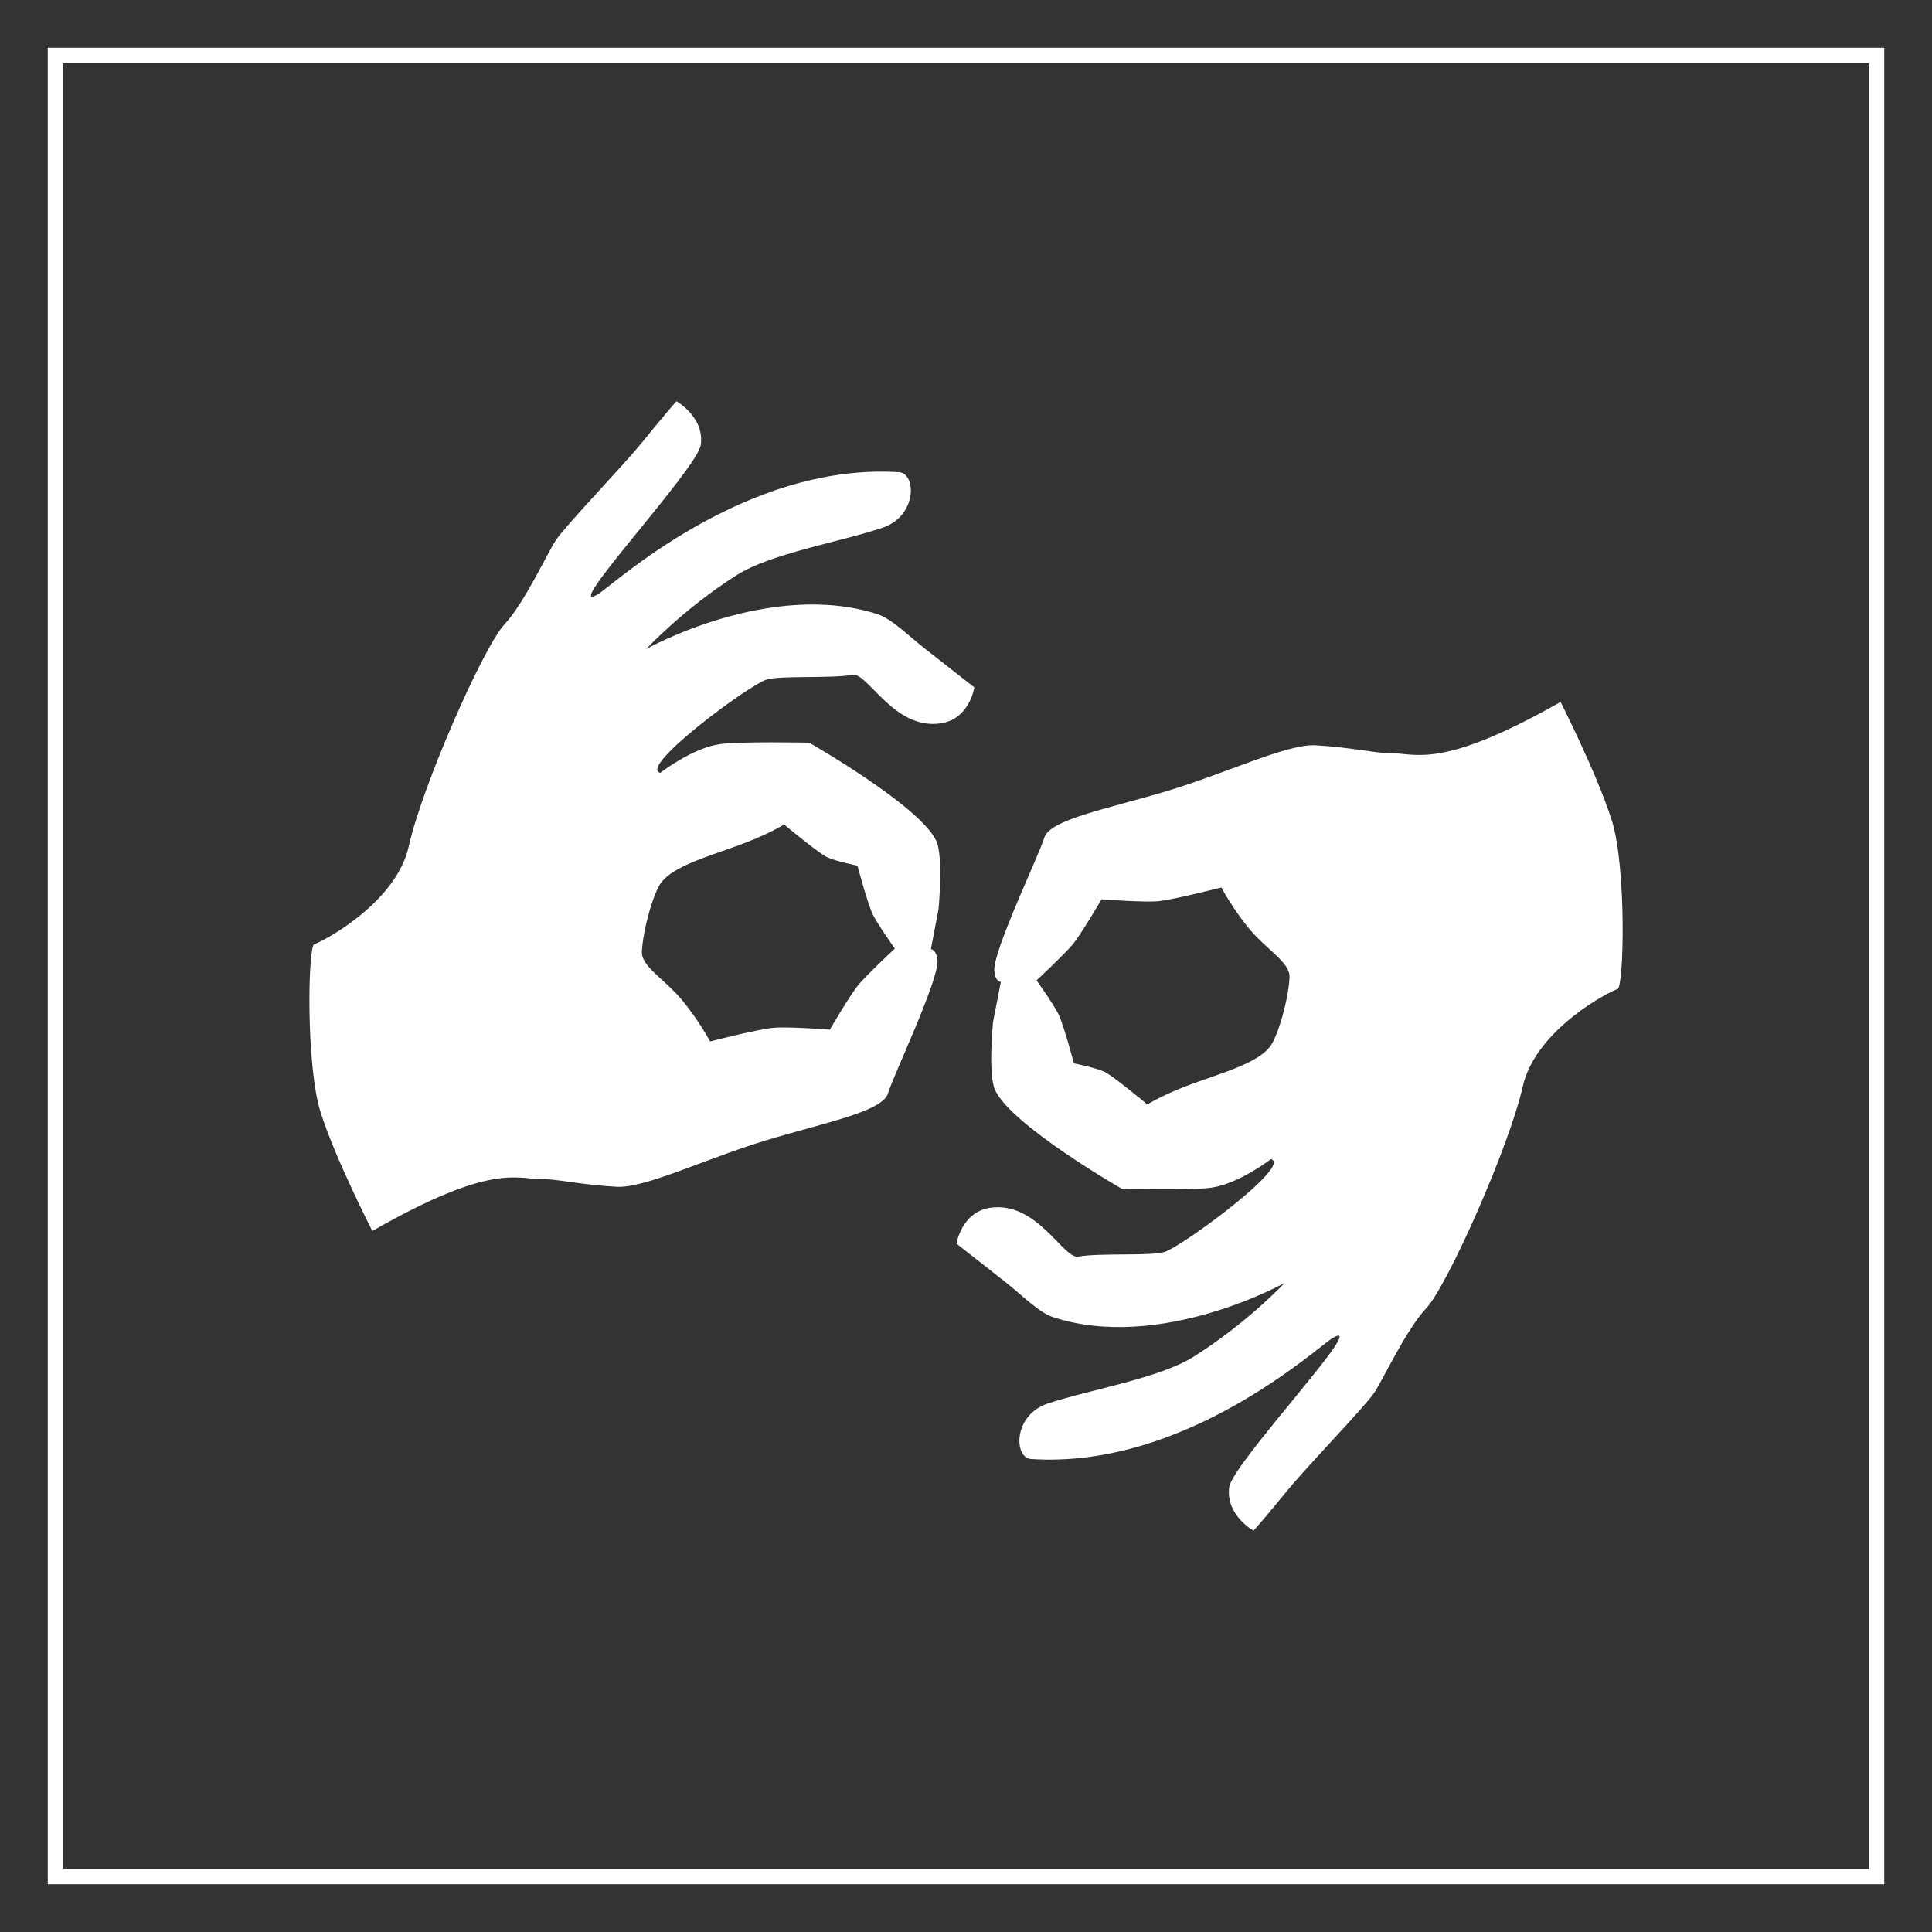 <?xml version="1.0" encoding="UTF-8"?>
<svg id="Logo" xmlns="http://www.w3.org/2000/svg" version="1.1" viewBox="0 0 500 500">
  <rect x="0" y="0" width="500" height="500" fill="#333333" stroke="none"/>
  <!-- Generator: Adobe Illustrator 29.0.1, SVG Export Plug-In . SVG Version: 2.1.0 Build 192)  -->
  <defs>
    <style>
      .st0 {
        fill: none;
        stroke: #fff;
        stroke-width: 4px;
      }

      .st1 {
        fill: #fff;
      }
    </style>
  </defs>
  <rect class="st0" x="14.36" y="14.36" width="471.28" height="471.28"/>
  <path class="st1" d="M198.32,175.9c3.33-1.13,16.94-.26,22.3-1.26,3.87-.73,10.68,14.27,22.72,12.58,7.6-1.05,8.82-9.33,8.82-9.33,0,0-6.04-4.7-12.92-10.12-4.04-3.16-8.48-7.65-12.13-8.82-27.85-8.97-59.86,9.01-59.86,9.01,0,0,9.48-10.27,23.39-19.11,8.95-5.68,27.14-8.65,37.82-12.3,8.95-3.05,8.71-14.05,4.21-14.35-40.13-2.54-74.36,29.54-77.95,31.61-10.1,5.83,25.78-32.46,26.63-38.66,1.03-7.24-6.3-11.3-6.3-11.3,0,0-3.35,3.8-8.73,10.46-5.42,6.66-19.86,21.59-22.36,25.35-2.5,3.74-8.09,16.19-13.48,22.02-5.38,5.81-21.23,41.73-24.69,57.32-3.27,14.89-22.79,24.94-24.45,25.35-1.67.43-2.2,31.61,1.67,43.65,3.91,12.19,13.35,30.58,13.35,30.58,31.18-17.85,37.33-13.31,43.95-13.43,3.48-.09,10.27,1.52,19.37,1.99,7.28.36,22.83-7.2,38.01-11.85,15.57-4.76,30.75-7.54,32.14-12.39,1.17-4.1,13.13-29.19,12.79-34.28-.21-2.93-1.71-2.97-1.71-2.97l1.99-10.42s1.3-13.69-.62-17.68c-4.44-9.16-32.87-25.35-32.87-25.35,0,0-18.02-.36-23.13.38-7.24,1.05-15.4,7.43-15.4,7.43-5.81-1.43,22.7-22.55,27.42-24.11h.02ZM171.15,228.36c3.16-4.1,11.51-6.54,19.65-9.46,8.05-2.9,12.11-5.53,12.11-5.53,0,0,7.86,6.54,10.59,8.18,2.01,1.22,8.41,2.48,8.41,2.48,0,0,2.65,9.99,3.99,12.69,1.35,2.67,5.68,8.78,5.68,8.78,0,0-6.98,6.49-9.27,9.2-2.18,2.52-7.54,11.77-7.54,11.77,0,0-11.02-.85-14.67-.47-4.08.38-16.32,3.52-16.32,3.52,0,0-2.99-5.57-7.3-10.74-4.53-5.45-10.55-8.67-10.36-12.51.26-5.53,2.97-15.25,5.02-17.9M417.12,212.3c-3.89-12.24-13.24-30.63-13.24-30.63-31.27,17.73-37.42,13.16-44.06,13.26-3.46.06-10.25-1.54-19.35-2.05-7.28-.41-22.85,7.11-38.06,11.72-15.59,4.72-30.77,7.43-32.18,12.26-1.17,4.12-13.24,29.19-12.9,34.28.17,2.93,1.69,2.97,1.69,2.97l-2.03,10.42s-1.35,13.69.58,17.68c4.38,9.18,32.78,25.46,32.78,25.46,0,0,18,.43,23.13-.3,7.22-1.03,15.42-7.39,15.42-7.39,5.79,1.47-22.79,22.47-27.51,24.03-3.33,1.11-16.96.19-22.32,1.2-3.87.7-10.61-14.31-22.66-12.66-7.6,1.03-8.86,9.31-8.86,9.31,0,0,6.02,4.72,12.9,10.14,4.02,3.16,8.44,7.69,12.09,8.88,27.83,9.06,59.9-8.84,59.9-8.84,0,0-9.55,10.25-23.45,19.03-8.97,5.68-27.19,8.59-37.89,12.19-8.95,3.01-8.73,14.03-4.27,14.33,40.13,2.69,74.47-29.26,78.06-31.31,10.14-5.83-25.86,32.36-26.76,38.55-1.03,7.24,6.28,11.32,6.28,11.32,0,0,3.37-3.8,8.78-10.44,5.42-6.62,19.95-21.53,22.45-25.26,2.5-3.74,8.14-16.17,13.56-21.98,5.4-5.81,21.38-41.67,24.88-57.26,3.33-14.89,22.89-24.86,24.54-25.24,1.67-.43,2.33-31.63-1.49-43.67ZM328.7,270.85c-3.14,4.1-11.49,6.54-19.65,9.46-8.05,2.9-12.11,5.53-12.11,5.53,0,0-7.86-6.54-10.57-8.18-2.03-1.22-8.44-2.46-8.44-2.46,0,0-2.65-9.99-3.99-12.71-1.32-2.67-5.68-8.78-5.68-8.78,0,0,6.98-6.49,9.27-9.2,2.16-2.52,7.54-11.77,7.54-11.77,0,0,11.02.85,14.69.49,4.06-.41,16.32-3.55,16.32-3.55,0,0,2.97,5.57,7.28,10.76,4.53,5.42,10.55,8.65,10.36,12.49-.23,5.55-2.97,15.25-5.02,17.9"/>
</svg>